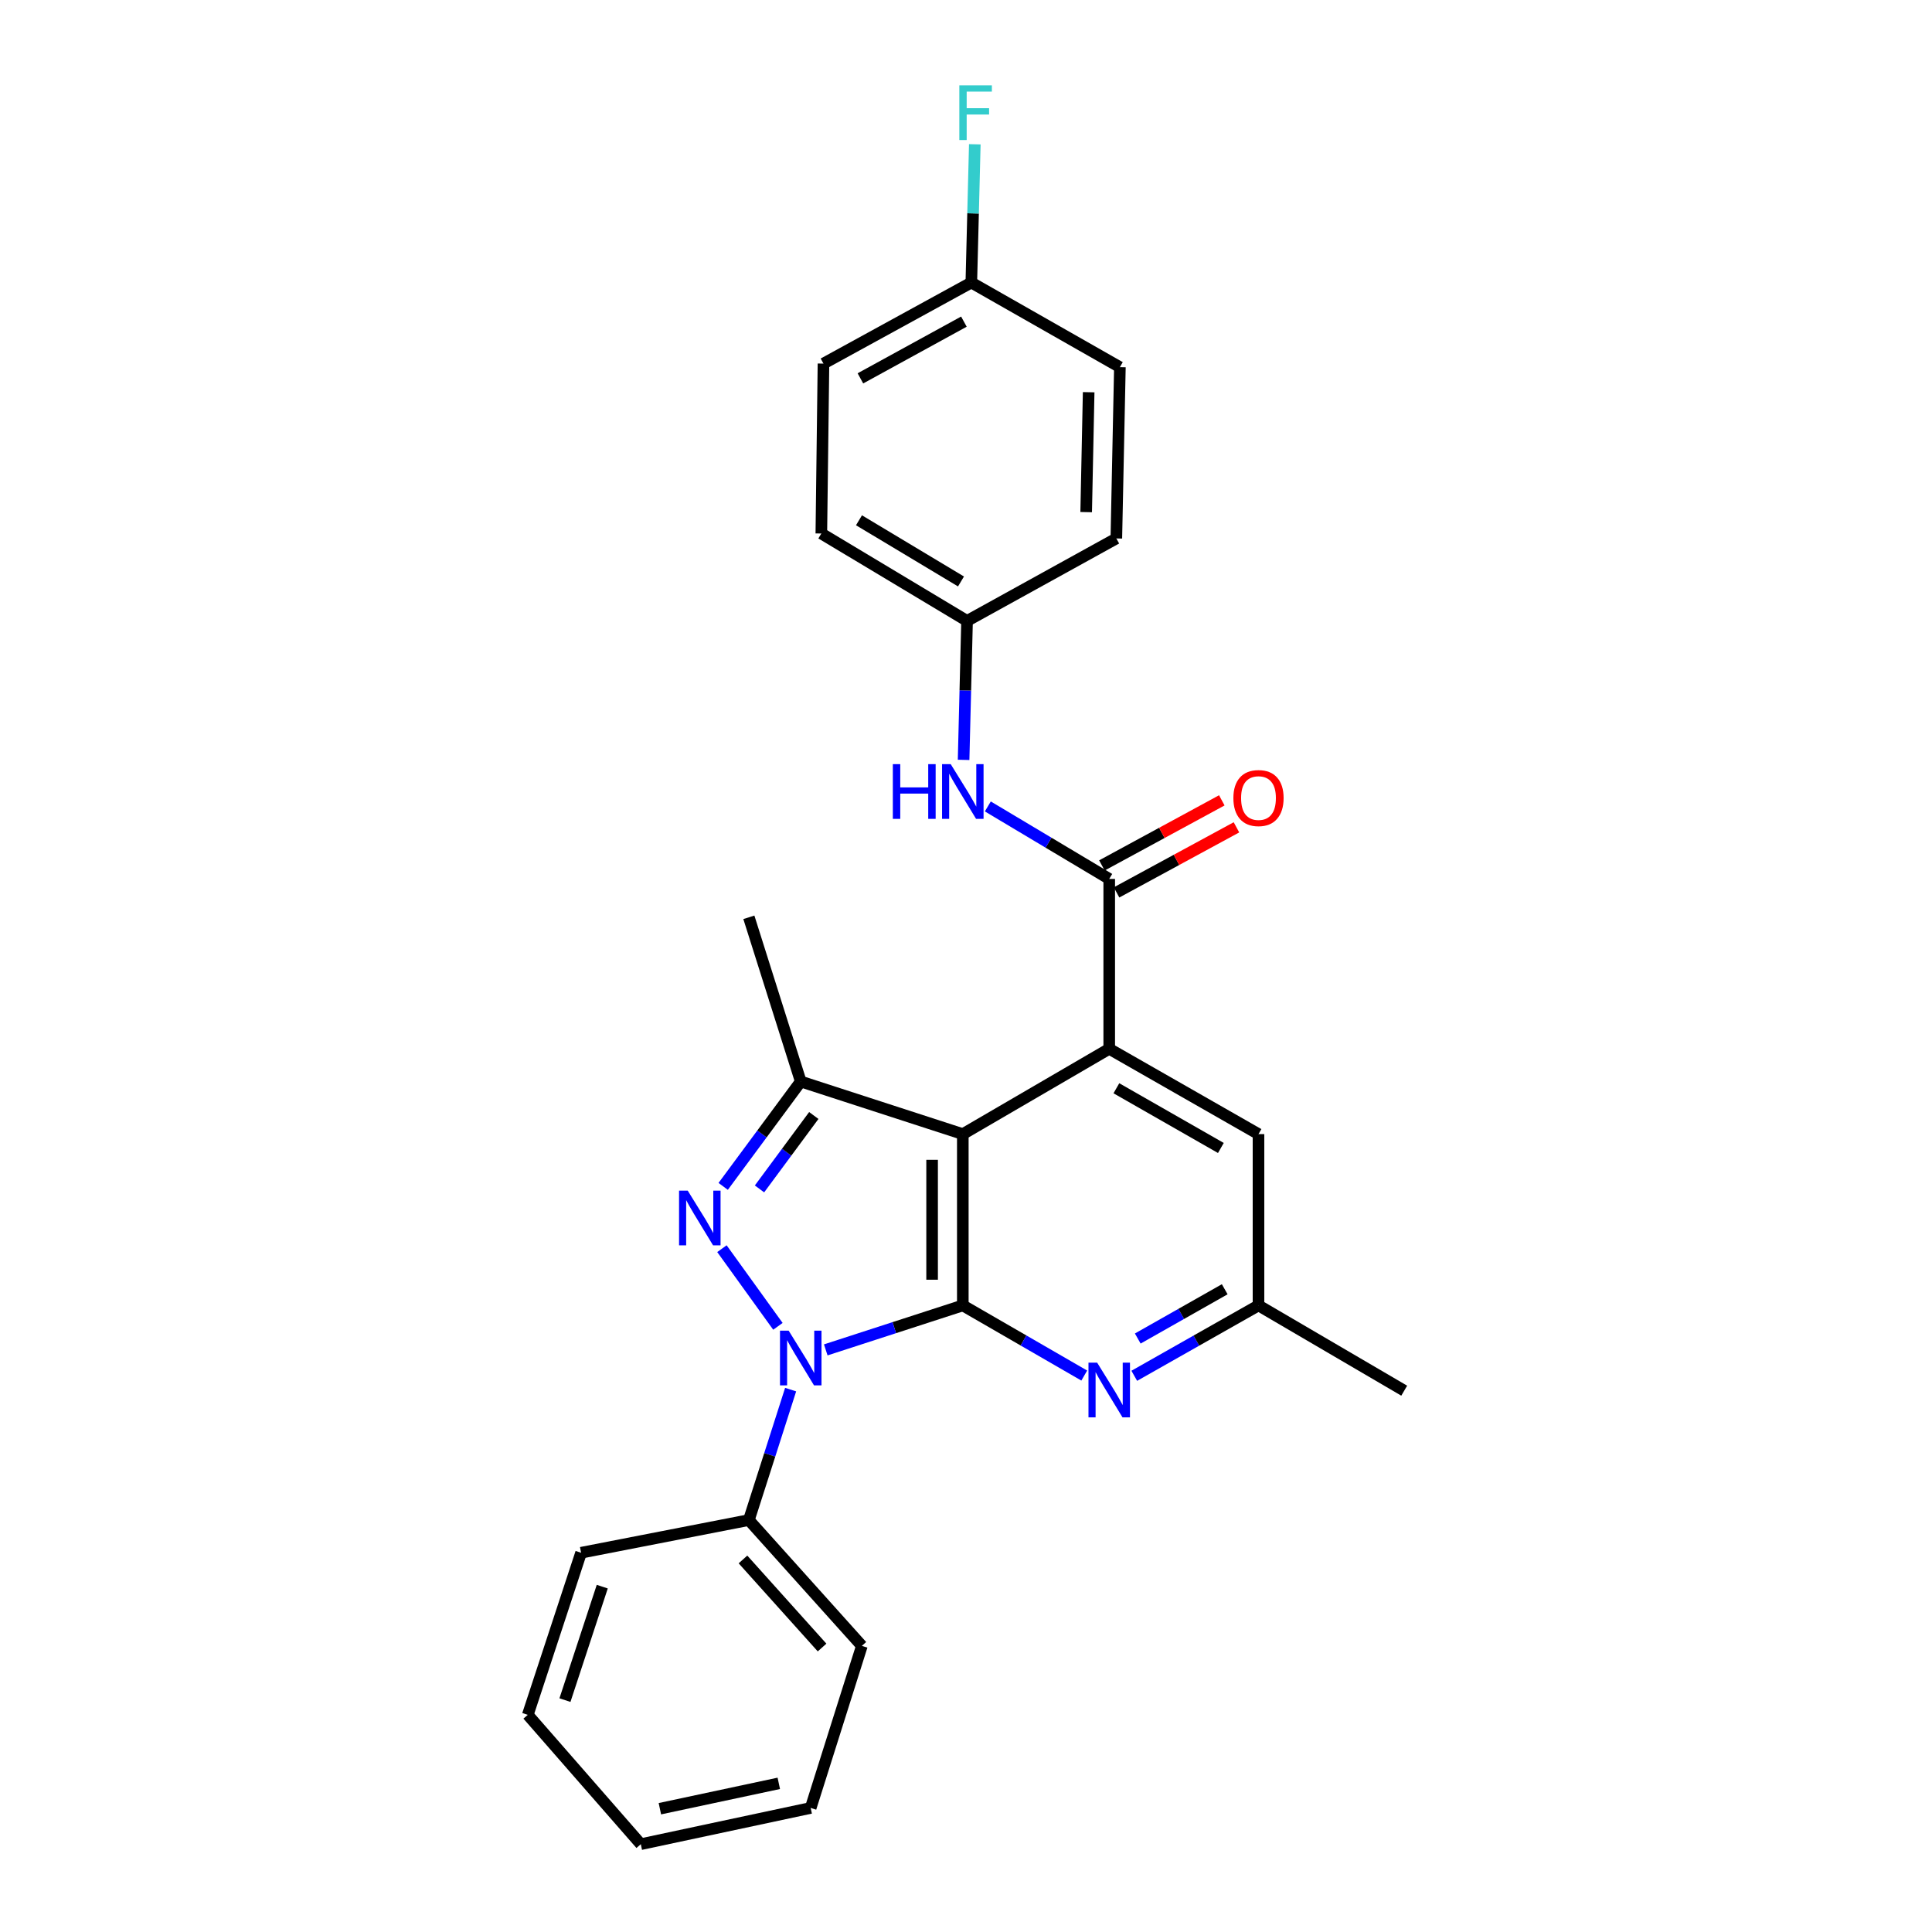 <?xml version='1.0' encoding='iso-8859-1'?>
<svg version='1.1' baseProfile='full'
              xmlns='http://www.w3.org/2000/svg'
                      xmlns:rdkit='http://www.rdkit.org/xml'
                      xmlns:xlink='http://www.w3.org/1999/xlink'
                  xml:space='preserve'
width='1000px' height='1000px' viewBox='0 0 1000 1000'>
<!-- END OF HEADER -->
<rect style='opacity:1.0;fill:#FFFFFF;stroke:none' width='1000' height='1000' x='0' y='0'> </rect>
<path class='bond-0' d='M 498.349,675.682 L 462.881,687.191' style='fill:none;fill-rule:evenodd;stroke:#000000;stroke-width:6px;stroke-linecap:butt;stroke-linejoin:miter;stroke-opacity:1' />
<path class='bond-0' d='M 462.881,687.191 L 427.412,698.7' style='fill:none;fill-rule:evenodd;stroke:#0000FF;stroke-width:6px;stroke-linecap:butt;stroke-linejoin:miter;stroke-opacity:1' />
<path class='bond-1' d='M 498.349,675.682 L 498.349,587.015' style='fill:none;fill-rule:evenodd;stroke:#000000;stroke-width:6px;stroke-linecap:butt;stroke-linejoin:miter;stroke-opacity:1' />
<path class='bond-1' d='M 482.457,662.382 L 482.457,600.315' style='fill:none;fill-rule:evenodd;stroke:#000000;stroke-width:6px;stroke-linecap:butt;stroke-linejoin:miter;stroke-opacity:1' />
<path class='bond-6' d='M 498.349,675.682 L 529.778,693.834' style='fill:none;fill-rule:evenodd;stroke:#000000;stroke-width:6px;stroke-linecap:butt;stroke-linejoin:miter;stroke-opacity:1' />
<path class='bond-6' d='M 529.778,693.834 L 561.207,711.987' style='fill:none;fill-rule:evenodd;stroke:#0000FF;stroke-width:6px;stroke-linecap:butt;stroke-linejoin:miter;stroke-opacity:1' />
<path class='bond-2' d='M 402.649,686.507 L 373.673,646.314' style='fill:none;fill-rule:evenodd;stroke:#0000FF;stroke-width:6px;stroke-linecap:butt;stroke-linejoin:miter;stroke-opacity:1' />
<path class='bond-9' d='M 409.229,719.262 L 398.42,753.022' style='fill:none;fill-rule:evenodd;stroke:#0000FF;stroke-width:6px;stroke-linecap:butt;stroke-linejoin:miter;stroke-opacity:1' />
<path class='bond-9' d='M 398.42,753.022 L 387.61,786.782' style='fill:none;fill-rule:evenodd;stroke:#000000;stroke-width:6px;stroke-linecap:butt;stroke-linejoin:miter;stroke-opacity:1' />
<path class='bond-3' d='M 498.349,587.015 L 574.135,542.862' style='fill:none;fill-rule:evenodd;stroke:#000000;stroke-width:6px;stroke-linecap:butt;stroke-linejoin:miter;stroke-opacity:1' />
<path class='bond-4' d='M 498.349,587.015 L 414.467,559.787' style='fill:none;fill-rule:evenodd;stroke:#000000;stroke-width:6px;stroke-linecap:butt;stroke-linejoin:miter;stroke-opacity:1' />
<path class='bond-26' d='M 374.317,614.069 L 394.392,586.928' style='fill:none;fill-rule:evenodd;stroke:#0000FF;stroke-width:6px;stroke-linecap:butt;stroke-linejoin:miter;stroke-opacity:1' />
<path class='bond-26' d='M 394.392,586.928 L 414.467,559.787' style='fill:none;fill-rule:evenodd;stroke:#000000;stroke-width:6px;stroke-linecap:butt;stroke-linejoin:miter;stroke-opacity:1' />
<path class='bond-26' d='M 393.116,615.377 L 407.169,596.378' style='fill:none;fill-rule:evenodd;stroke:#0000FF;stroke-width:6px;stroke-linecap:butt;stroke-linejoin:miter;stroke-opacity:1' />
<path class='bond-26' d='M 407.169,596.378 L 421.221,577.38' style='fill:none;fill-rule:evenodd;stroke:#000000;stroke-width:6px;stroke-linecap:butt;stroke-linejoin:miter;stroke-opacity:1' />
<path class='bond-5' d='M 574.135,542.862 L 574.135,454.928' style='fill:none;fill-rule:evenodd;stroke:#000000;stroke-width:6px;stroke-linecap:butt;stroke-linejoin:miter;stroke-opacity:1' />
<path class='bond-27' d='M 574.135,542.862 L 651.395,587.015' style='fill:none;fill-rule:evenodd;stroke:#000000;stroke-width:6px;stroke-linecap:butt;stroke-linejoin:miter;stroke-opacity:1' />
<path class='bond-27' d='M 577.839,563.283 L 631.921,594.189' style='fill:none;fill-rule:evenodd;stroke:#000000;stroke-width:6px;stroke-linecap:butt;stroke-linejoin:miter;stroke-opacity:1' />
<path class='bond-14' d='M 414.467,559.787 L 387.61,474.802' style='fill:none;fill-rule:evenodd;stroke:#000000;stroke-width:6px;stroke-linecap:butt;stroke-linejoin:miter;stroke-opacity:1' />
<path class='bond-7' d='M 574.135,454.928 L 542.715,436.17' style='fill:none;fill-rule:evenodd;stroke:#000000;stroke-width:6px;stroke-linecap:butt;stroke-linejoin:miter;stroke-opacity:1' />
<path class='bond-7' d='M 542.715,436.17 L 511.296,417.411' style='fill:none;fill-rule:evenodd;stroke:#0000FF;stroke-width:6px;stroke-linecap:butt;stroke-linejoin:miter;stroke-opacity:1' />
<path class='bond-11' d='M 577.925,461.912 L 608.957,445.068' style='fill:none;fill-rule:evenodd;stroke:#000000;stroke-width:6px;stroke-linecap:butt;stroke-linejoin:miter;stroke-opacity:1' />
<path class='bond-11' d='M 608.957,445.068 L 639.988,428.225' style='fill:none;fill-rule:evenodd;stroke:#FF0000;stroke-width:6px;stroke-linecap:butt;stroke-linejoin:miter;stroke-opacity:1' />
<path class='bond-11' d='M 570.344,447.945 L 601.375,431.101' style='fill:none;fill-rule:evenodd;stroke:#000000;stroke-width:6px;stroke-linecap:butt;stroke-linejoin:miter;stroke-opacity:1' />
<path class='bond-11' d='M 601.375,431.101 L 632.407,414.258' style='fill:none;fill-rule:evenodd;stroke:#FF0000;stroke-width:6px;stroke-linecap:butt;stroke-linejoin:miter;stroke-opacity:1' />
<path class='bond-10' d='M 587.095,712.112 L 619.245,693.897' style='fill:none;fill-rule:evenodd;stroke:#0000FF;stroke-width:6px;stroke-linecap:butt;stroke-linejoin:miter;stroke-opacity:1' />
<path class='bond-10' d='M 619.245,693.897 L 651.395,675.682' style='fill:none;fill-rule:evenodd;stroke:#000000;stroke-width:6px;stroke-linecap:butt;stroke-linejoin:miter;stroke-opacity:1' />
<path class='bond-10' d='M 588.906,692.82 L 611.411,680.07' style='fill:none;fill-rule:evenodd;stroke:#0000FF;stroke-width:6px;stroke-linecap:butt;stroke-linejoin:miter;stroke-opacity:1' />
<path class='bond-10' d='M 611.411,680.07 L 633.916,667.319' style='fill:none;fill-rule:evenodd;stroke:#000000;stroke-width:6px;stroke-linecap:butt;stroke-linejoin:miter;stroke-opacity:1' />
<path class='bond-12' d='M 498.757,393.313 L 499.652,357.345' style='fill:none;fill-rule:evenodd;stroke:#0000FF;stroke-width:6px;stroke-linecap:butt;stroke-linejoin:miter;stroke-opacity:1' />
<path class='bond-12' d='M 499.652,357.345 L 500.547,321.376' style='fill:none;fill-rule:evenodd;stroke:#000000;stroke-width:6px;stroke-linecap:butt;stroke-linejoin:miter;stroke-opacity:1' />
<path class='bond-8' d='M 651.395,587.015 L 651.395,675.682' style='fill:none;fill-rule:evenodd;stroke:#000000;stroke-width:6px;stroke-linecap:butt;stroke-linejoin:miter;stroke-opacity:1' />
<path class='bond-20' d='M 387.61,786.782 L 446.101,851.903' style='fill:none;fill-rule:evenodd;stroke:#000000;stroke-width:6px;stroke-linecap:butt;stroke-linejoin:miter;stroke-opacity:1' />
<path class='bond-20' d='M 384.561,807.169 L 425.504,852.754' style='fill:none;fill-rule:evenodd;stroke:#000000;stroke-width:6px;stroke-linecap:butt;stroke-linejoin:miter;stroke-opacity:1' />
<path class='bond-21' d='M 387.61,786.782 L 300.771,803.698' style='fill:none;fill-rule:evenodd;stroke:#000000;stroke-width:6px;stroke-linecap:butt;stroke-linejoin:miter;stroke-opacity:1' />
<path class='bond-22' d='M 651.395,675.682 L 726.819,719.816' style='fill:none;fill-rule:evenodd;stroke:#000000;stroke-width:6px;stroke-linecap:butt;stroke-linejoin:miter;stroke-opacity:1' />
<path class='bond-16' d='M 500.547,321.376 L 577.816,278.698' style='fill:none;fill-rule:evenodd;stroke:#000000;stroke-width:6px;stroke-linecap:butt;stroke-linejoin:miter;stroke-opacity:1' />
<path class='bond-17' d='M 500.547,321.376 L 425.124,276.138' style='fill:none;fill-rule:evenodd;stroke:#000000;stroke-width:6px;stroke-linecap:butt;stroke-linejoin:miter;stroke-opacity:1' />
<path class='bond-17' d='M 497.408,300.962 L 444.611,269.295' style='fill:none;fill-rule:evenodd;stroke:#000000;stroke-width:6px;stroke-linecap:butt;stroke-linejoin:miter;stroke-opacity:1' />
<path class='bond-13' d='M 502.755,146.25 L 426.227,188.195' style='fill:none;fill-rule:evenodd;stroke:#000000;stroke-width:6px;stroke-linecap:butt;stroke-linejoin:miter;stroke-opacity:1' />
<path class='bond-13' d='M 498.914,166.477 L 445.345,195.839' style='fill:none;fill-rule:evenodd;stroke:#000000;stroke-width:6px;stroke-linecap:butt;stroke-linejoin:miter;stroke-opacity:1' />
<path class='bond-15' d='M 502.755,146.25 L 503.656,110.467' style='fill:none;fill-rule:evenodd;stroke:#000000;stroke-width:6px;stroke-linecap:butt;stroke-linejoin:miter;stroke-opacity:1' />
<path class='bond-15' d='M 503.656,110.467 L 504.558,74.684' style='fill:none;fill-rule:evenodd;stroke:#33CCCC;stroke-width:6px;stroke-linecap:butt;stroke-linejoin:miter;stroke-opacity:1' />
<path class='bond-29' d='M 502.755,146.25 L 579.653,190.04' style='fill:none;fill-rule:evenodd;stroke:#000000;stroke-width:6px;stroke-linecap:butt;stroke-linejoin:miter;stroke-opacity:1' />
<path class='bond-19' d='M 577.816,278.698 L 579.653,190.04' style='fill:none;fill-rule:evenodd;stroke:#000000;stroke-width:6px;stroke-linecap:butt;stroke-linejoin:miter;stroke-opacity:1' />
<path class='bond-19' d='M 562.203,265.071 L 563.489,203.01' style='fill:none;fill-rule:evenodd;stroke:#000000;stroke-width:6px;stroke-linecap:butt;stroke-linejoin:miter;stroke-opacity:1' />
<path class='bond-18' d='M 425.124,276.138 L 426.227,188.195' style='fill:none;fill-rule:evenodd;stroke:#000000;stroke-width:6px;stroke-linecap:butt;stroke-linejoin:miter;stroke-opacity:1' />
<path class='bond-23' d='M 446.101,851.903 L 419.606,935.784' style='fill:none;fill-rule:evenodd;stroke:#000000;stroke-width:6px;stroke-linecap:butt;stroke-linejoin:miter;stroke-opacity:1' />
<path class='bond-24' d='M 300.771,803.698 L 273.181,887.597' style='fill:none;fill-rule:evenodd;stroke:#000000;stroke-width:6px;stroke-linecap:butt;stroke-linejoin:miter;stroke-opacity:1' />
<path class='bond-24' d='M 311.729,821.247 L 292.416,879.977' style='fill:none;fill-rule:evenodd;stroke:#000000;stroke-width:6px;stroke-linecap:butt;stroke-linejoin:miter;stroke-opacity:1' />
<path class='bond-28' d='M 419.606,935.784 L 331.681,954.545' style='fill:none;fill-rule:evenodd;stroke:#000000;stroke-width:6px;stroke-linecap:butt;stroke-linejoin:miter;stroke-opacity:1' />
<path class='bond-28' d='M 403.101,923.057 L 341.553,936.189' style='fill:none;fill-rule:evenodd;stroke:#000000;stroke-width:6px;stroke-linecap:butt;stroke-linejoin:miter;stroke-opacity:1' />
<path class='bond-25' d='M 273.181,887.597 L 331.681,954.545' style='fill:none;fill-rule:evenodd;stroke:#000000;stroke-width:6px;stroke-linecap:butt;stroke-linejoin:miter;stroke-opacity:1' />
<path  class='atom-1' d='M 408.207 688.741
L 417.487 703.741
Q 418.407 705.221, 419.887 707.901
Q 421.367 710.581, 421.447 710.741
L 421.447 688.741
L 425.207 688.741
L 425.207 717.061
L 421.327 717.061
L 411.367 700.661
Q 410.207 698.741, 408.967 696.541
Q 407.767 694.341, 407.407 693.661
L 407.407 717.061
L 403.727 717.061
L 403.727 688.741
L 408.207 688.741
' fill='#0000FF'/>
<path  class='atom-3' d='M 355.959 616.266
L 365.239 631.266
Q 366.159 632.746, 367.639 635.426
Q 369.119 638.106, 369.199 638.266
L 369.199 616.266
L 372.959 616.266
L 372.959 644.586
L 369.079 644.586
L 359.119 628.186
Q 357.959 626.266, 356.719 624.066
Q 355.519 621.866, 355.159 621.186
L 355.159 644.586
L 351.479 644.586
L 351.479 616.266
L 355.959 616.266
' fill='#0000FF'/>
<path  class='atom-7' d='M 567.875 705.294
L 577.155 720.294
Q 578.075 721.774, 579.555 724.454
Q 581.035 727.134, 581.115 727.294
L 581.115 705.294
L 584.875 705.294
L 584.875 733.614
L 580.995 733.614
L 571.035 717.214
Q 569.875 715.294, 568.635 713.094
Q 567.435 710.894, 567.075 710.214
L 567.075 733.614
L 563.395 733.614
L 563.395 705.294
L 567.875 705.294
' fill='#0000FF'/>
<path  class='atom-8' d='M 462.129 395.521
L 465.969 395.521
L 465.969 407.561
L 480.449 407.561
L 480.449 395.521
L 484.289 395.521
L 484.289 423.841
L 480.449 423.841
L 480.449 410.761
L 465.969 410.761
L 465.969 423.841
L 462.129 423.841
L 462.129 395.521
' fill='#0000FF'/>
<path  class='atom-8' d='M 492.089 395.521
L 501.369 410.521
Q 502.289 412.001, 503.769 414.681
Q 505.249 417.361, 505.329 417.521
L 505.329 395.521
L 509.089 395.521
L 509.089 423.841
L 505.209 423.841
L 495.249 407.441
Q 494.089 405.521, 492.849 403.321
Q 491.649 401.121, 491.289 400.441
L 491.289 423.841
L 487.609 423.841
L 487.609 395.521
L 492.089 395.521
' fill='#0000FF'/>
<path  class='atom-12' d='M 638.395 413.072
Q 638.395 406.272, 641.755 402.472
Q 645.115 398.672, 651.395 398.672
Q 657.675 398.672, 661.035 402.472
Q 664.395 406.272, 664.395 413.072
Q 664.395 419.952, 660.995 423.872
Q 657.595 427.752, 651.395 427.752
Q 645.155 427.752, 641.755 423.872
Q 638.395 419.992, 638.395 413.072
M 651.395 424.552
Q 655.715 424.552, 658.035 421.672
Q 660.395 418.752, 660.395 413.072
Q 660.395 407.512, 658.035 404.712
Q 655.715 401.872, 651.395 401.872
Q 647.075 401.872, 644.715 404.672
Q 642.395 407.472, 642.395 413.072
Q 642.395 418.792, 644.715 421.672
Q 647.075 424.552, 651.395 424.552
' fill='#FF0000'/>
<path  class='atom-16' d='M 496.551 44.165
L 513.391 44.165
L 513.391 47.405
L 500.351 47.405
L 500.351 56.005
L 511.951 56.005
L 511.951 59.285
L 500.351 59.285
L 500.351 72.485
L 496.551 72.485
L 496.551 44.165
' fill='#33CCCC'/>
</svg>
